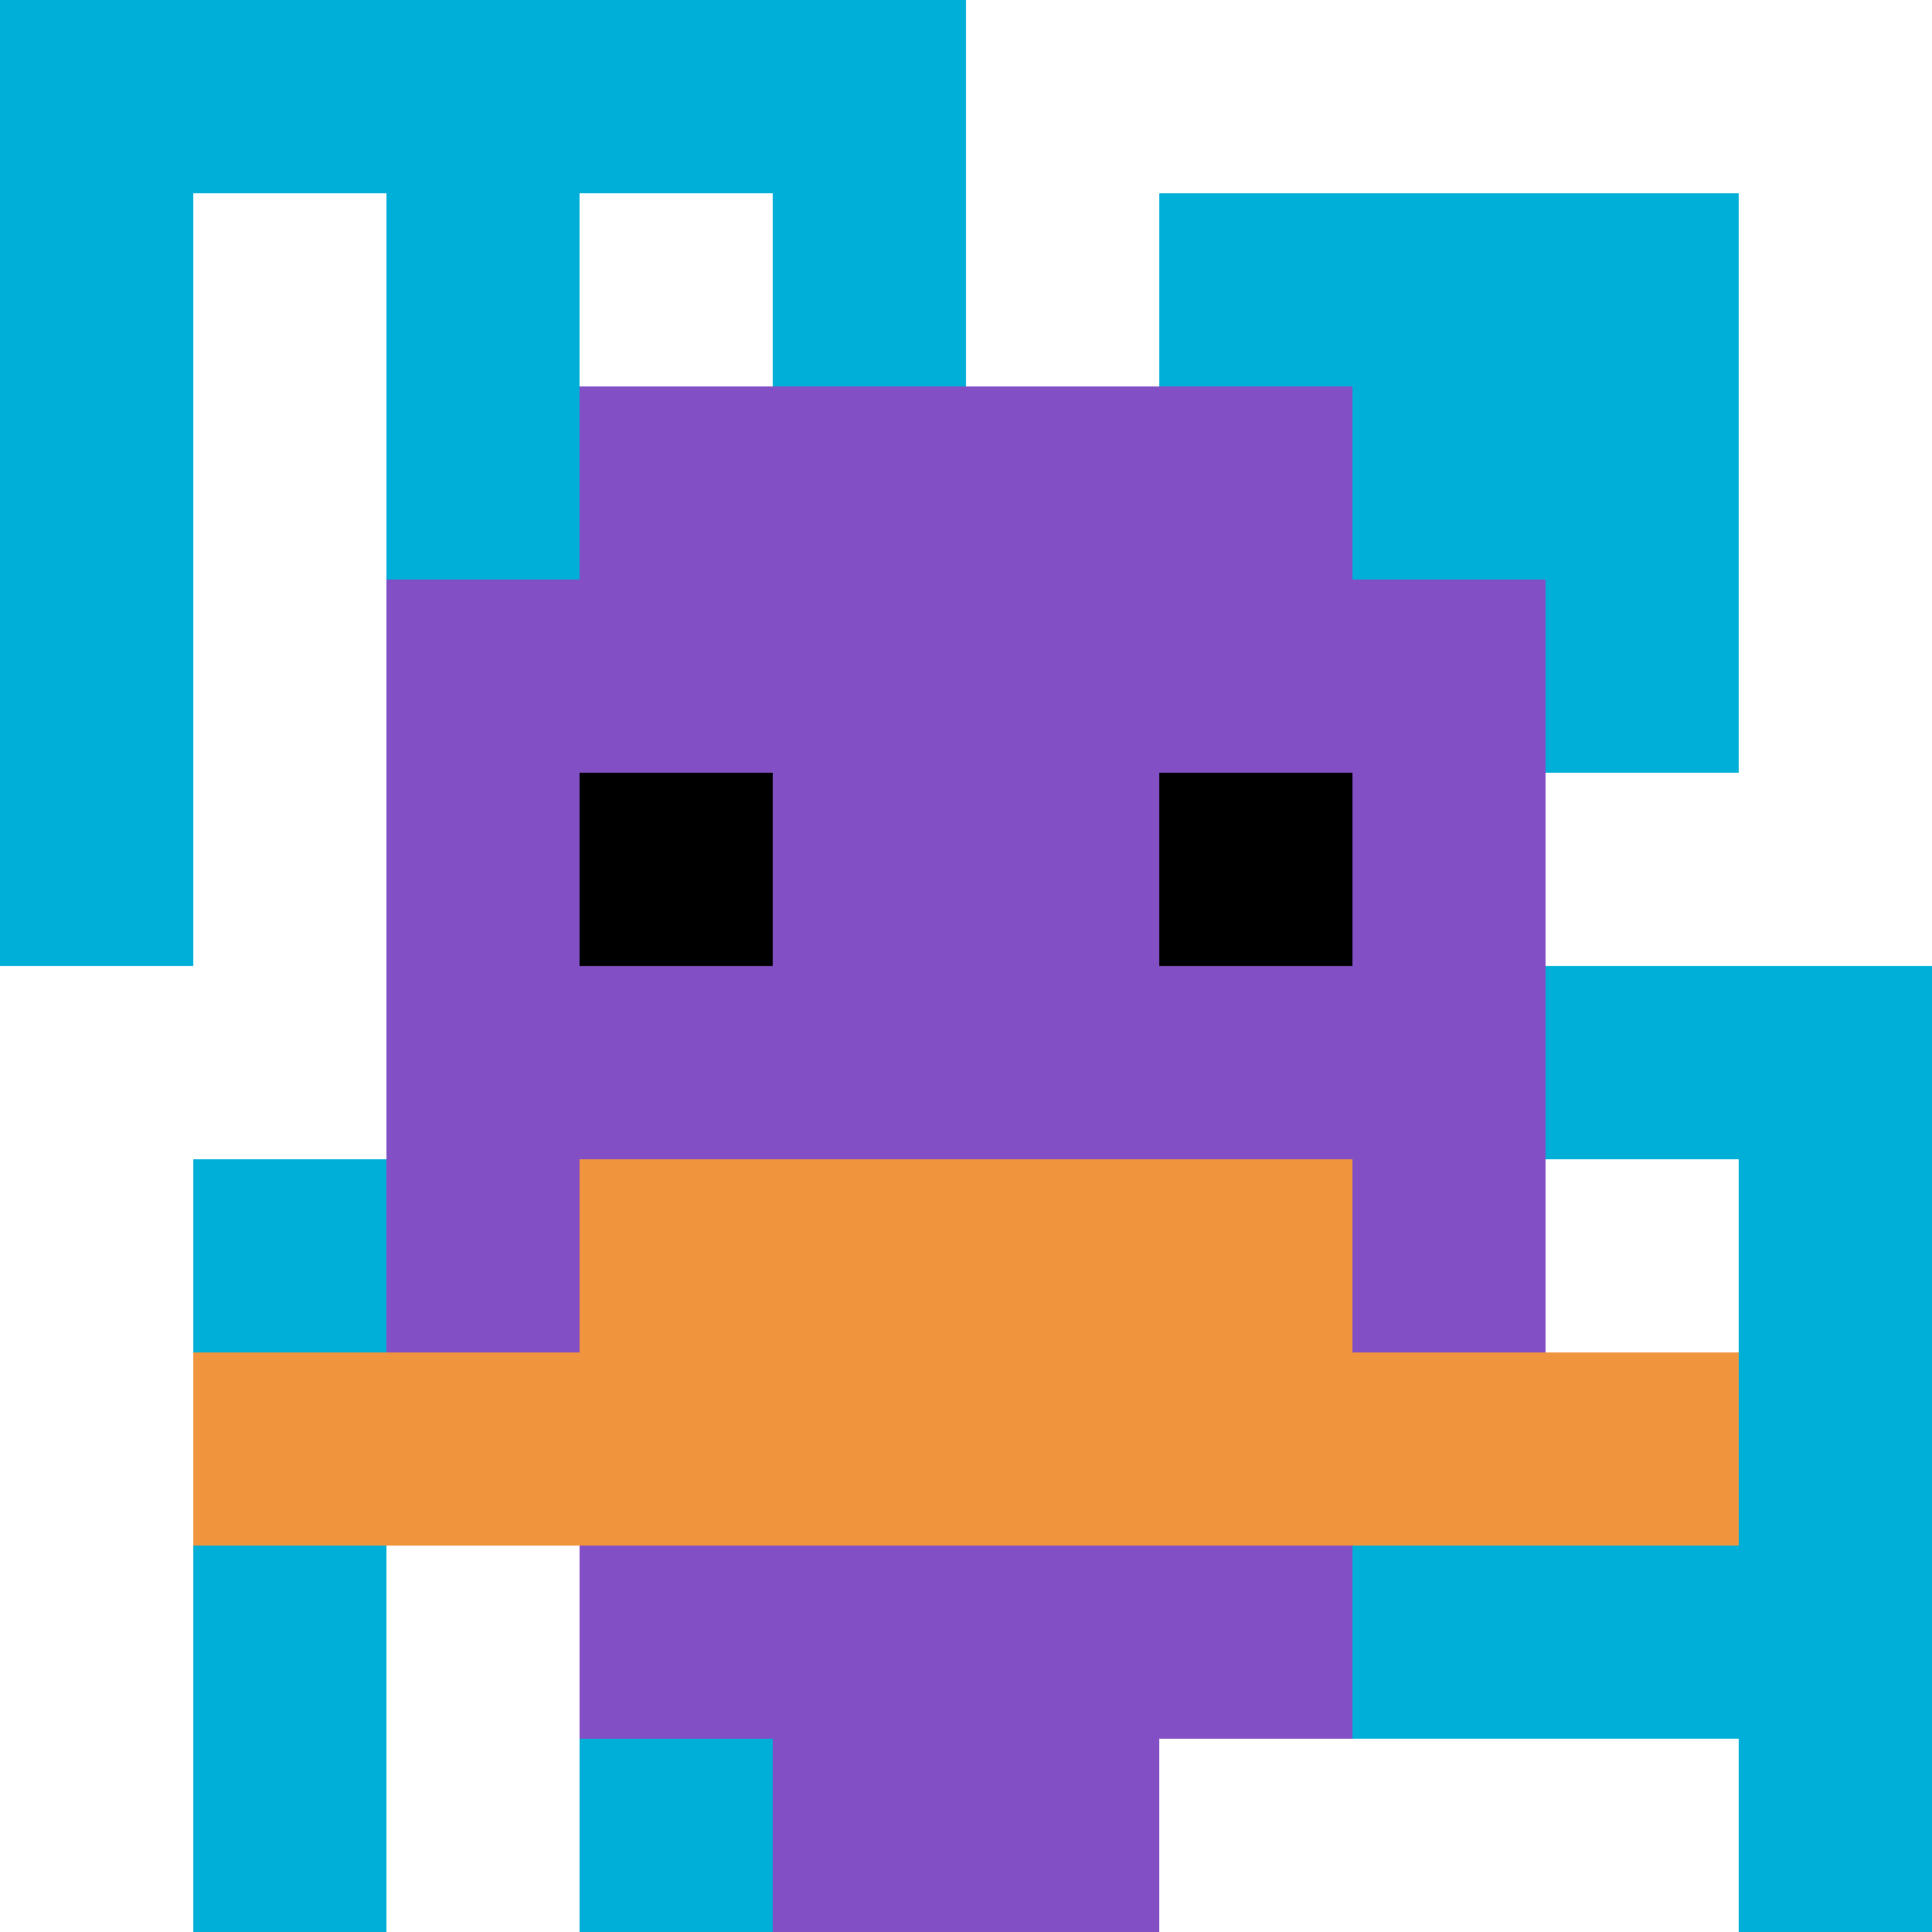 <svg xmlns="http://www.w3.org/2000/svg" version="1.1" width="934" height="934"><title>'goose-pfp-390413' by Dmitri Cherniak</title><desc>seed=390413
backgroundColor=#000000
padding=0
innerPadding=0
timeout=100
dimension=1
border=false
Save=function(){return n.handleSave()}
frame=509

Rendered at Sun Sep 15 2024 23:05:30 GMT+0800 (中国标准时间)
Generated in &lt;1ms
</desc><defs></defs><rect width="100%" height="100%" fill="#000000"></rect><g><g id="0-0"><rect x="0" y="0" height="934" width="934" fill="#ffffff"></rect><g><rect id="0-0-0-0-5-1" x="0" y="0" width="467" height="93.4" fill="#00AFD7"></rect><rect id="0-0-0-0-1-5" x="0" y="0" width="93.4" height="467" fill="#00AFD7"></rect><rect id="0-0-2-0-1-5" x="186.8" y="0" width="93.4" height="467" fill="#00AFD7"></rect><rect id="0-0-4-0-1-5" x="373.6" y="0" width="93.4" height="467" fill="#00AFD7"></rect><rect id="0-0-6-1-3-3" x="560.4" y="93.4" width="280.2" height="280.2" fill="#00AFD7"></rect><rect id="0-0-1-6-1-4" x="93.4" y="560.4" width="93.4" height="373.6" fill="#00AFD7"></rect><rect id="0-0-3-6-1-4" x="280.2" y="560.4" width="93.4" height="373.6" fill="#00AFD7"></rect><rect id="0-0-5-5-5-1" x="467" y="467" width="467" height="93.4" fill="#00AFD7"></rect><rect id="0-0-5-8-5-1" x="467" y="747.2" width="467" height="93.4" fill="#00AFD7"></rect><rect id="0-0-5-5-1-5" x="467" y="467" width="93.4" height="467" fill="#00AFD7"></rect><rect id="0-0-9-5-1-5" x="840.6" y="467" width="93.4" height="467" fill="#00AFD7"></rect></g><g><rect id="0-0-3-2-4-7" x="280.2" y="186.8" width="373.6" height="653.8" fill="#834FC4"></rect><rect id="0-0-2-3-6-5" x="186.8" y="280.2" width="560.4" height="467" fill="#834FC4"></rect><rect id="0-0-4-8-2-2" x="373.6" y="747.2" width="186.8" height="186.8" fill="#834FC4"></rect><rect id="0-0-1-7-8-1" x="93.4" y="653.8" width="747.2" height="93.4" fill="#F0943E"></rect><rect id="0-0-3-6-4-2" x="280.2" y="560.4" width="373.6" height="186.8" fill="#F0943E"></rect><rect id="0-0-3-4-1-1" x="280.2" y="373.6" width="93.4" height="93.4" fill="#000000"></rect><rect id="0-0-6-4-1-1" x="560.4" y="373.6" width="93.4" height="93.4" fill="#000000"></rect></g><rect x="0" y="0" stroke="white" stroke-width="0" height="934" width="934" fill="none"></rect></g></g></svg>